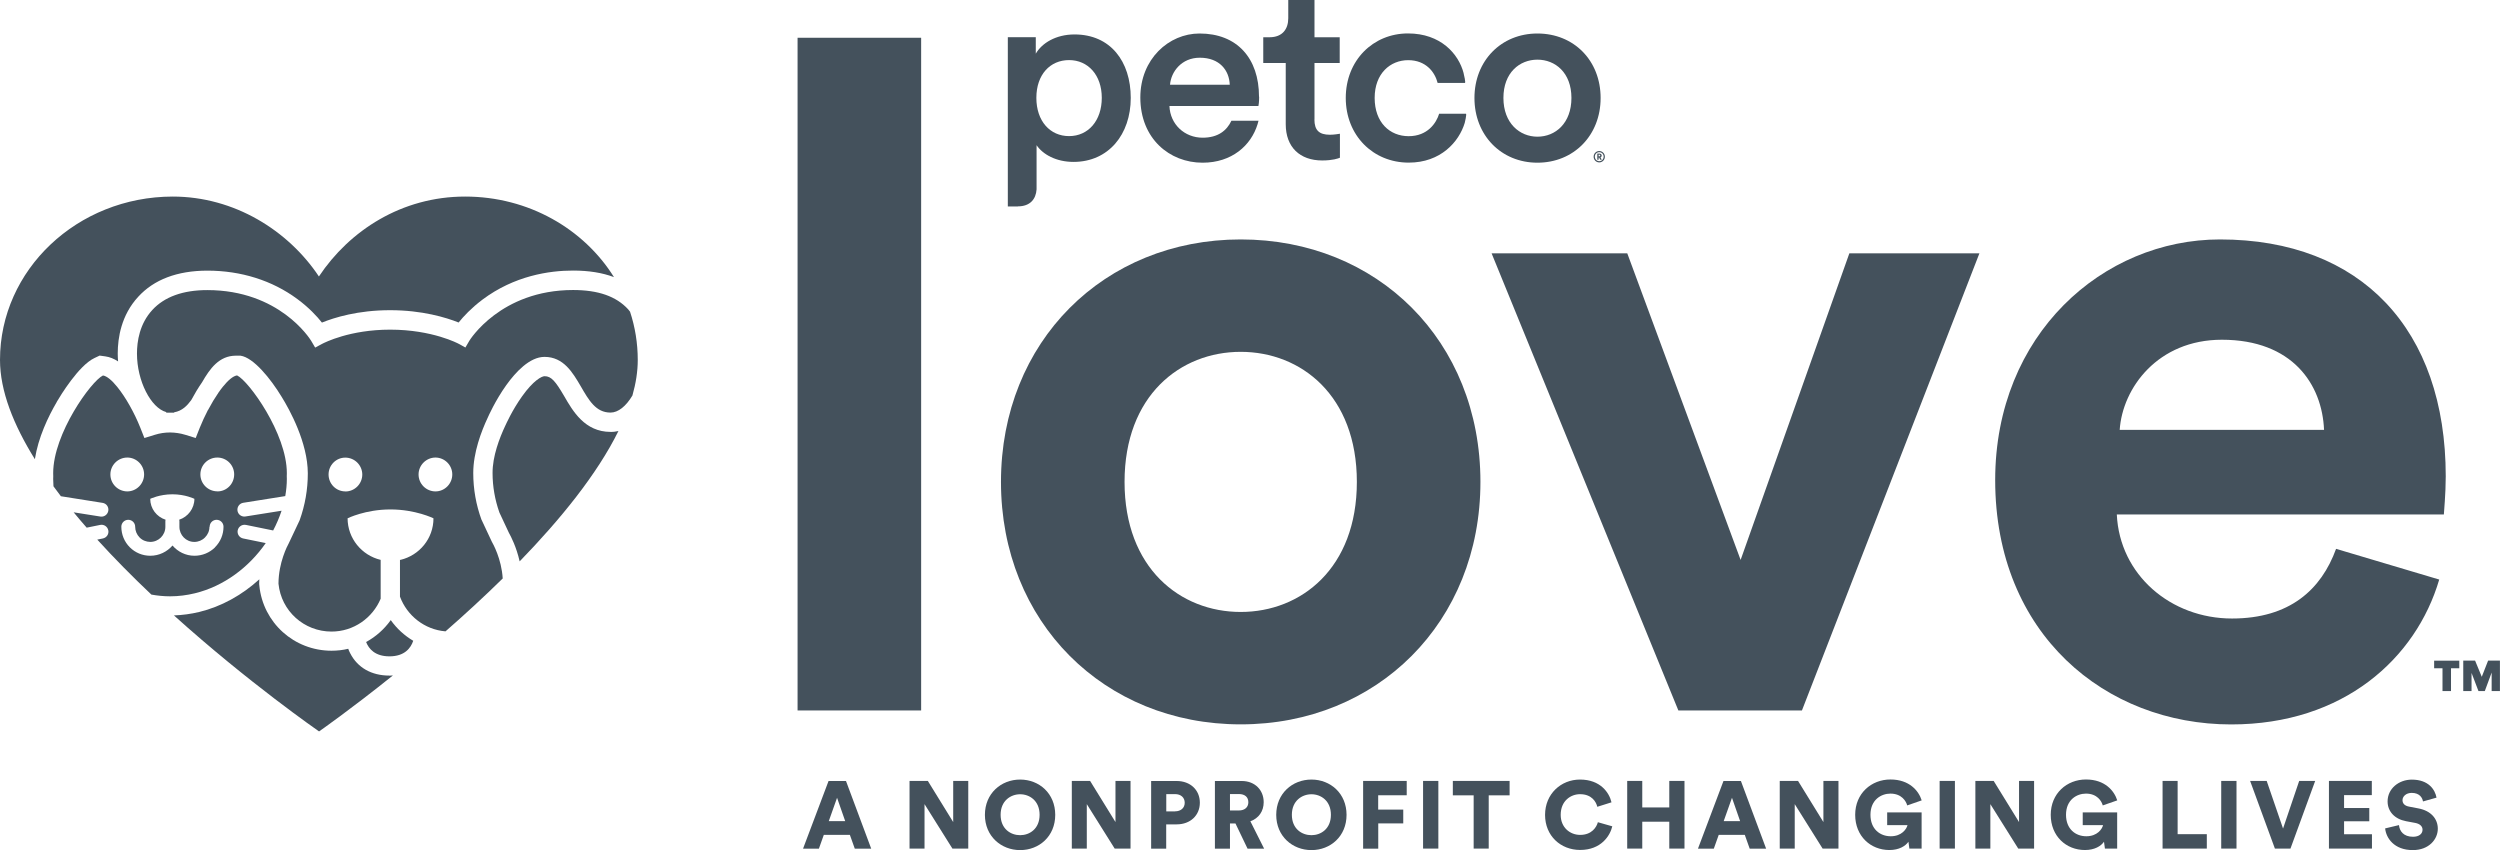 <?xml version="1.0" encoding="UTF-8"?><svg xmlns="http://www.w3.org/2000/svg" viewBox="0 0 346.96 117.97"><defs><style>.e{fill:#44515c;}</style></defs><g id="a"/><g id="b"><g id="c"><g><g><g><path class="e" d="M117.96,115.87h-3.63l-.68,1.91h-2.2l3.54-9.39h2.42l3.5,9.39h-2.28l-.68-1.91Zm-2.94-1.91h2.28l-1.13-3.24-1.15,3.24Z"/><path class="e" d="M132.18,117.77l-3.87-6.17v6.17h-2.08v-9.39h2.54l3.52,5.71v-5.71h2.09v9.39h-2.21Z"/><path class="e" d="M141.58,108.19c2.64,0,4.87,1.92,4.87,4.9s-2.24,4.89-4.87,4.89-4.89-1.92-4.89-4.89,2.24-4.9,4.89-4.9Zm0,7.72c1.3,0,2.7-.87,2.7-2.83s-1.4-2.85-2.7-2.85-2.71,.89-2.71,2.85,1.4,2.83,2.71,2.83Z"/><path class="e" d="M154.7,117.77l-3.87-6.17v6.17h-2.08v-9.39h2.54l3.52,5.71v-5.71h2.09v9.39h-2.21Z"/><path class="e" d="M161.85,114.4v3.38h-2.09v-9.39h3.54c1.91,0,3.22,1.26,3.22,3.01s-1.31,3.01-3.22,3.01h-1.44Zm1.23-1.8c.79,0,1.34-.46,1.34-1.19s-.54-1.2-1.34-1.2h-1.22v2.4h1.22Z"/><path class="e" d="M171.44,114.28h-.74v3.5h-2.09v-9.39h3.72c1.85,0,3.05,1.27,3.05,2.94,0,1.27-.7,2.24-1.85,2.65l1.91,3.8h-2.3l-1.68-3.5Zm.49-1.8c.86,0,1.32-.48,1.32-1.14,0-.7-.46-1.14-1.32-1.14h-1.23v2.28h1.23Z"/><path class="e" d="M182.01,108.19c2.63,0,4.87,1.92,4.87,4.9s-2.24,4.89-4.87,4.89-4.89-1.92-4.89-4.89,2.24-4.9,4.89-4.9Zm0,7.72c1.3,0,2.7-.87,2.7-2.83s-1.4-2.85-2.7-2.85-2.72,.89-2.72,2.85,1.4,2.83,2.72,2.83Z"/><path class="e" d="M189.18,117.77v-9.39h6.05v1.99h-3.96v1.99h3.48v1.91h-3.47v3.51h-2.11Z"/><path class="e" d="M197.5,117.77v-9.39h2.12v9.39h-2.12Z"/><path class="e" d="M206.61,110.38v7.39h-2.09v-7.39h-2.89v-2h7.88v2h-2.9Z"/><path class="e" d="M214.43,113.1c0-2.93,2.22-4.91,4.85-4.91,2.82,0,4.06,1.81,4.37,3.16l-1.97,.62c-.15-.65-.74-1.75-2.4-1.75-1.26,0-2.68,.9-2.68,2.87,0,1.76,1.3,2.78,2.7,2.78,1.63,0,2.28-1.09,2.46-1.76l2,.57c-.3,1.3-1.55,3.28-4.46,3.28-2.7,0-4.87-1.95-4.87-4.87Z"/><path class="e" d="M231.67,117.77v-3.73h-3.75v3.73h-2.09v-9.39h2.09v3.68h3.75v-3.68h2.11v9.39h-2.11Z"/><path class="e" d="M242.16,115.87h-3.63l-.68,1.91h-2.2l3.54-9.39h2.42l3.5,9.39h-2.28l-.68-1.91Zm-2.94-1.91h2.28l-1.13-3.24-1.15,3.24Z"/><path class="e" d="M252.95,117.77l-3.87-6.17v6.17h-2.08v-9.39h2.54l3.52,5.71v-5.71h2.09v9.39h-2.21Z"/><path class="e" d="M264.99,117.77l-.13-.95c-.41,.6-1.3,1.15-2.64,1.15-2.61,0-4.75-1.92-4.75-4.89s2.24-4.9,4.89-4.9,3.93,1.59,4.34,2.9l-2.01,.7c-.15-.58-.77-1.64-2.33-1.64-1.27,0-2.77,.85-2.77,2.94,0,1.96,1.3,2.98,2.82,2.98s2.2-1.01,2.32-1.54h-2.82v-1.77h4.78v5.02h-1.69Z"/><path class="e" d="M269.19,117.77v-9.39h2.12v9.39h-2.12Z"/><path class="e" d="M280.1,117.77l-3.87-6.17v6.17h-2.08v-9.39h2.54l3.52,5.71v-5.71h2.09v9.39h-2.21Z"/><path class="e" d="M292.13,117.77l-.13-.95c-.41,.6-1.3,1.15-2.64,1.15-2.61,0-4.75-1.92-4.75-4.89s2.24-4.9,4.89-4.9,3.93,1.59,4.34,2.9l-2.01,.7c-.15-.58-.77-1.64-2.33-1.64-1.27,0-2.77,.85-2.77,2.94,0,1.96,1.3,2.98,2.82,2.98s2.2-1.01,2.32-1.54h-2.82v-1.77h4.78v5.02h-1.69Z"/><path class="e" d="M300.13,117.77v-9.39h2.09v7.39h4.05v2h-6.14Z"/><path class="e" d="M308.27,117.77v-9.39h2.12v9.39h-2.12Z"/><path class="e" d="M319.09,108.38h2.22l-3.43,9.39h-2.16l-3.44-9.39h2.3l2.27,6.61,2.24-6.61Z"/><path class="e" d="M323.22,117.77v-9.39h5.95v1.97h-3.85v1.79h3.5v1.84h-3.5v1.8h3.87v1.99h-5.96Z"/><path class="e" d="M336.27,111.22c-.07-.44-.42-1.18-1.56-1.18-.78,0-1.28,.49-1.28,1.01,0,.45,.28,.78,.93,.9l1.26,.24c1.79,.33,2.71,1.48,2.71,2.82,0,1.47-1.23,2.97-3.47,2.97-2.6,0-3.71-1.68-3.84-3.01l1.92-.46c.08,.86,.66,1.62,1.95,1.62,.82,0,1.32-.4,1.32-.98,0-.48-.38-.82-1.01-.94l-1.28-.24c-1.59-.3-2.56-1.36-2.56-2.75,0-1.77,1.56-3.02,3.36-3.02,2.34,0,3.23,1.4,3.43,2.5l-1.88,.53Z"/></g><g><path class="e" d="M66.83,72.15c-.76-2.08-1.15-4.27-1.15-6.5,0-2.83,1.1-5.76,2.03-7.73,.04-.09,1.01-2.31,2.56-4.48,1.28-1.78,3.23-3.91,5.3-3.91,2.64,0,3.91,2.17,5.03,4.08,1.13,1.96,2.1,3.65,4.13,3.65,1.06,0,2.15-.87,3.04-2.37,.48-1.69,.74-3.34,.74-4.93,0-2.33-.37-4.58-1.07-6.7-.09-.11-.17-.23-.27-.34-1.66-1.8-4.15-2.67-7.64-2.67-10.09,.01-14.36,6.99-14.39,7.04l-.55,.94-.94-.52s-3.61-1.96-9.5-1.96c-5.59,0-9.07,1.78-9.46,1.98l-.95,.51-.56-.95c-.18-.29-4.42-7.03-14.41-7.03-3.39,0-5.96,.94-7.63,2.76-1.76,1.91-2.13,4.34-2.13,6.05,0,3.81,1.94,7.55,4.06,8.12v.08h1.1v-.05c1.12-.19,1.82-.94,2.37-1.69,.47-.88,.98-1.72,1.5-2.47,1.09-1.89,2.36-3.7,4.71-3.7h.38s.06,0,.09,0h.15c1.81,.25,4.19,3.19,5.73,5.73,1.09,1.76,3.61,6.33,3.62,10.6,0,2.23-.38,4.41-1.13,6.5l-.05,.11-1.45,3.07c-.21,.38-1.42,2.7-1.44,5.58v.06c.38,3.79,3.55,6.64,7.36,6.64h0c3.07,0,5.7-1.89,6.82-4.56v-5.39c-2.63-.63-4.58-2.97-4.59-5.77,0,0,2.47-1.23,5.95-1.23s5.97,1.23,5.97,1.23c0,2.81-1.95,5.14-4.58,5.77h-.07v5.1c.98,2.64,3.41,4.58,6.32,4.82,2.61-2.28,5.3-4.75,7.94-7.34-.17-2.74-1.36-4.84-1.52-5.12l-1.41-3.01Zm-18.9-3.95c-1.29,0-2.33-1.05-2.33-2.35,0-1.28,1.03-2.34,2.32-2.34,1.3,0,2.35,1.05,2.36,2.34,0,1.3-1.05,2.36-2.35,2.36Zm12.51,0c-1.29,0-2.35-1.05-2.35-2.35,0-1.28,1.05-2.34,2.34-2.35,1.28,0,2.34,1.05,2.34,2.34,0,1.3-1.05,2.36-2.33,2.36Z"/><path class="e" d="M54.04,93.76c-2.49,0-4.42-1.1-5.44-3.1-.11-.21-.2-.41-.27-.62-.74,.18-1.52,.27-2.32,.27-5.2,0-9.51-3.89-10.02-9.05v-.03l-.02-.14v-.17c0-.18,0-.35,.02-.52-2.41,2.2-5.29,3.79-8.33,4.53-1.17,.28-2.35,.44-3.52,.48,10.36,9.34,20.14,16.1,20.14,16.1,0,0,4.32-3.01,10.25-7.77-.16,0-.31,.03-.47,.03Z"/><path class="e" d="M54.23,86.06c-.89,1.25-2.06,2.3-3.42,3.04,.37,.95,1.24,1.99,3.24,1.99,2.12,0,2.97-1.17,3.3-2.16-1.23-.73-2.29-1.7-3.11-2.86Z"/><path class="e" d="M84.74,59.94c-3.58,0-5.24-2.88-6.45-4.98-1.19-2.03-1.77-2.75-2.71-2.75-.39,0-1.55,.58-3.12,2.79-1.38,1.93-2.25,3.91-2.29,3.99l-.02,.04-.02,.04c-.81,1.72-1.78,4.25-1.77,6.58,0,1.88,.33,3.72,.95,5.48l1.31,2.8c.3,.53,1.05,1.99,1.5,3.98,5.64-5.81,10.75-12.09,13.71-18.09-.42,.1-.79,.13-1.09,.13Z"/><path class="e" d="M7.88,55.77c.49-.83,3.03-5.04,5.23-6.08l.72-.34,.79,.11c.6,.08,1.19,.32,1.77,.7-.03-.37-.05-.74-.05-1.1,0-2.18,.49-5.32,2.83-7.86,2.2-2.41,5.43-3.63,9.6-3.64h0c4.68,0,9,1.36,12.48,3.93,1.63,1.2,2.75,2.42,3.43,3.28,1.72-.7,5-1.72,9.46-1.72,4.46,0,7.78,1.02,9.51,1.71,.67-.84,1.75-2,3.3-3.17,4.44-3.33,9.29-4.04,12.58-4.04,2.18,0,4.06,.3,5.68,.91-4.17-6.69-11.86-11.18-20.66-11.18s-16.05,4.72-20.29,11.09c-4.24-6.37-11.74-11.09-20.29-11.09C10.73,27.3,0,37.44,0,49.95c0,4.3,1.87,9.01,4.84,13.78,.46-2.99,1.84-5.9,3.05-7.96Z"/><path class="e" d="M34.09,72.84l3.82,.78c.47-.89,.86-1.81,1.17-2.74l-5.03,.8c-.05,0-.1,.01-.15,.01-.46,0-.87-.34-.94-.81-.08-.52,.27-1.01,.79-1.1l5.84-.93c.14-.8,.22-1.6,.22-2.39,0-.12,0-.24-.01-.35,0-.15,.01-.3,.01-.45,0-5.49-5.29-12.8-6.91-13.56-.55,.08-1.24,.67-1.96,1.56-.21,.25-.41,.54-.62,.83h0l-.03,.05-.03,.05-.02,.04-.03,.04-.03,.04c-.4,.58-.79,1.23-1.16,1.93l-.02,.03-.07,.14-.09,.13h0c-.41,.8-.79,1.61-1.11,2.41l-.57,1.44-1.46-.45c-.68-.21-1.39-.31-2.1-.32-.72,0-1.43,.11-2.1,.32l-1.46,.45-.57-1.44c-.82-2.06-2.05-4.25-3.22-5.68-.72-.89-1.42-1.48-1.96-1.56-1.62,.77-6.91,8.07-6.91,13.56,0,.15,0,.3,.01,.44,0,.12-.01,.24-.01,.36,0,.34,.02,.68,.04,1.02,.34,.46,.68,.92,1.03,1.38l5.79,.92c.52,.08,.88,.57,.79,1.1-.08,.47-.48,.81-.94,.81-.05,0-.1,0-.15-.01l-3.72-.59c.59,.71,1.19,1.43,1.81,2.13l1.87-.38c.52-.11,1.02,.23,1.13,.75,.11,.52-.23,1.02-.75,1.13l-.78,.16c2.39,2.63,4.94,5.2,7.51,7.63,.84,.15,1.71,.24,2.59,.24,1.18,0,2.33-.15,3.44-.42,4.05-.98,7.53-3.63,9.84-6.97l-3.14-.64c-.52-.11-.85-.61-.75-1.13,.11-.52,.61-.85,1.13-.75Zm-18.77-7c0-1.28,1.05-2.34,2.35-2.34,1.27,0,2.33,1.05,2.33,2.34,0,1.3-1.05,2.35-2.32,2.36-1.3,0-2.36-1.05-2.36-2.35Zm14.53,10.12c-.76,.75-1.78,1.17-2.86,1.17h0c-1.23,0-2.31-.56-3.05-1.42h0c-.74,.86-1.85,1.42-3.08,1.42h0c-1.08,0-2.09-.42-2.84-1.17-.76-.76-1.18-1.78-1.18-2.86,0-.53,.43-.96,.96-.96s.96,.43,.96,.96h0c0,.56,.22,1.09,.61,1.49,.39,.4,.92,.61,1.48,.62h0c1.16,0,2.1-.94,2.1-2.1v-.82c0-.06,.02-.11,.03-.16-1.24-.4-2.13-1.54-2.13-2.9,0,0,1.3-.63,3.08-.63s3.05,.63,3.05,.63h0c0,1.35-.9,2.5-2.11,2.9,.01,.06,.03,.11,.03,.16v.82c0,1.16,.92,2.1,2.07,2.1h0c.56,0,1.09-.22,1.48-.62,.4-.4,.62-.92,.62-1.49h.03c0-.53,.43-.96,.96-.96s.96,.43,.96,.96c0,1.08-.42,2.1-1.19,2.86Zm.32-7.77c-1.3,0-2.36-1.05-2.36-2.35,0-1.29,1.05-2.34,2.35-2.34,1.3,0,2.34,1.05,2.34,2.34,0,1.3-1.03,2.36-2.33,2.36Z"/></g></g><g><g><path class="e" d="M110.69,98.6V5.24h17.15V98.6h-17.15Z"/><path class="e" d="M205.46,66.88c0,19.47-14.31,33.65-33.27,33.65s-33.27-14.18-33.27-33.65,14.31-33.65,33.27-33.65,33.27,14.06,33.27,33.65Zm-17.15,0c0-11.99-7.74-18.05-16.12-18.05s-16.12,6.06-16.12,18.05,7.74,18.05,16.12,18.05,16.12-6.06,16.12-18.05Z"/><path class="e" d="M250.08,98.6h-17.15l-25.92-63.44h18.83l15.73,42.55,15.09-42.55h18.05l-24.63,63.44Z"/><path class="e" d="M338.53,80.42c-3.22,10.96-13.28,20.12-28.88,20.12-17.41,0-32.75-12.51-32.75-33.91,0-20.24,14.96-33.4,31.2-33.4,19.6,0,31.33,12.51,31.33,32.88,0,2.45-.26,5.03-.26,5.29h-45.39c.39,8.38,7.48,14.44,15.99,14.44,7.99,0,12.38-4,14.44-9.67l14.31,4.26Zm-15.99-20.76c-.26-6.32-4.38-12.51-14.18-12.51-8.9,0-13.8,6.71-14.18,12.51h28.37Z"/></g><g id="d"><path class="e" d="M182.43,16.58v-7.84h3.5v-3.57h-3.5V0h-3.64V2.53c0,1.49-.8,2.64-2.6,2.64h-.87v3.57h3.12v8.5c0,3.16,1.94,5.03,5.06,5.03,1.46,0,2.22-.28,2.46-.38v-3.33c-.17,.03-.83,.14-1.39,.14-1.49,0-2.15-.62-2.15-2.12Z"/><path class="e" d="M141.27,28.64c1.69,0,2.5-1,2.59-2.36v-6.13c.87,1.28,2.71,2.32,5.13,2.32,4.86,0,7.94-3.82,7.94-8.88s-2.81-8.81-7.8-8.81c-2.6,0-4.54,1.21-5.38,2.67v-2.29h-3.88V28.65h1.4Zm7.1-9.75c-2.64,0-4.54-2.08-4.54-5.31s1.91-5.24,4.54-5.24,4.54,2.08,4.54,5.24-1.87,5.31-4.54,5.31Z"/><path class="e" d="M213.37,4.65c-5.03,0-8.74,3.78-8.74,8.95s3.71,8.98,8.74,8.98,8.77-3.78,8.77-8.98-3.71-8.95-8.77-8.95Zm0,14.32c-2.46,0-4.72-1.87-4.72-5.38s2.25-5.31,4.72-5.31,4.72,1.8,4.72,5.31-2.22,5.38-4.72,5.38Z"/><path class="e" d="M174.73,13.42c0-5.34-3.05-8.77-8.25-8.77-4.27,0-8.22,3.54-8.22,8.88,0,5.72,4.06,9.05,8.64,9.05,4.06,0,6.73-2.39,7.63-5.34l.13-.48h-3.76c-.64,1.36-1.86,2.35-3.99,2.35-2.5,0-4.51-1.84-4.61-4.4h12.35c.03-.07,.1-.62,.1-1.28Zm-12.35-1.66c.14-1.8,1.6-3.75,4.13-3.75,2.77,0,4.09,1.77,4.16,3.75h-8.29Z"/><path class="e" d="M203.43,15.78h-3.7c-.38,1.28-1.6,3.12-4.23,3.12s-4.72-1.91-4.72-5.31,2.18-5.24,4.65-5.24,3.71,1.66,4.09,3.16h3.78c.15,0-.12-1.13-.17-1.32h0v-.03h0c-.7-2.7-3.2-5.52-7.72-5.52-4.86,0-8.64,3.75-8.64,8.95s3.78,8.98,8.74,8.98c4.44,0,6.97-2.88,7.77-5.51,0,0,.32-1.28,.16-1.28Z"/><path class="e" d="M221.95,20.96c.43,0,.78,.35,.78,.79s-.35,.79-.78,.79-.78-.35-.78-.79,.35-.79,.78-.79Zm0,1.41c.34,0,.61-.27,.61-.63s-.27-.62-.61-.62-.61,.27-.61,.62,.26,.63,.61,.63Zm-.03-.51h-.06v.31h-.18v-.85h.32c.17,0,.29,.12,.29,.27,0,.12-.07,.21-.17,.25l.18,.33h-.21l-.16-.31Zm.04-.16c.09,0,.13-.04,.13-.12s-.05-.12-.13-.12h-.1v.24h.1Z"/></g></g><path class="e" d="M340.16,92.74v3.17h-1.18v-3.17h-1.16v-1.05h3.49v1.05h-1.15Zm5.64,3.17v-2.57l-.95,2.57h-.88l-.96-2.52v2.52h-1.15v-4.23h1.64l.93,2.25,.88-2.25h1.64v4.23h-1.16Z"/></g></g></g></svg>